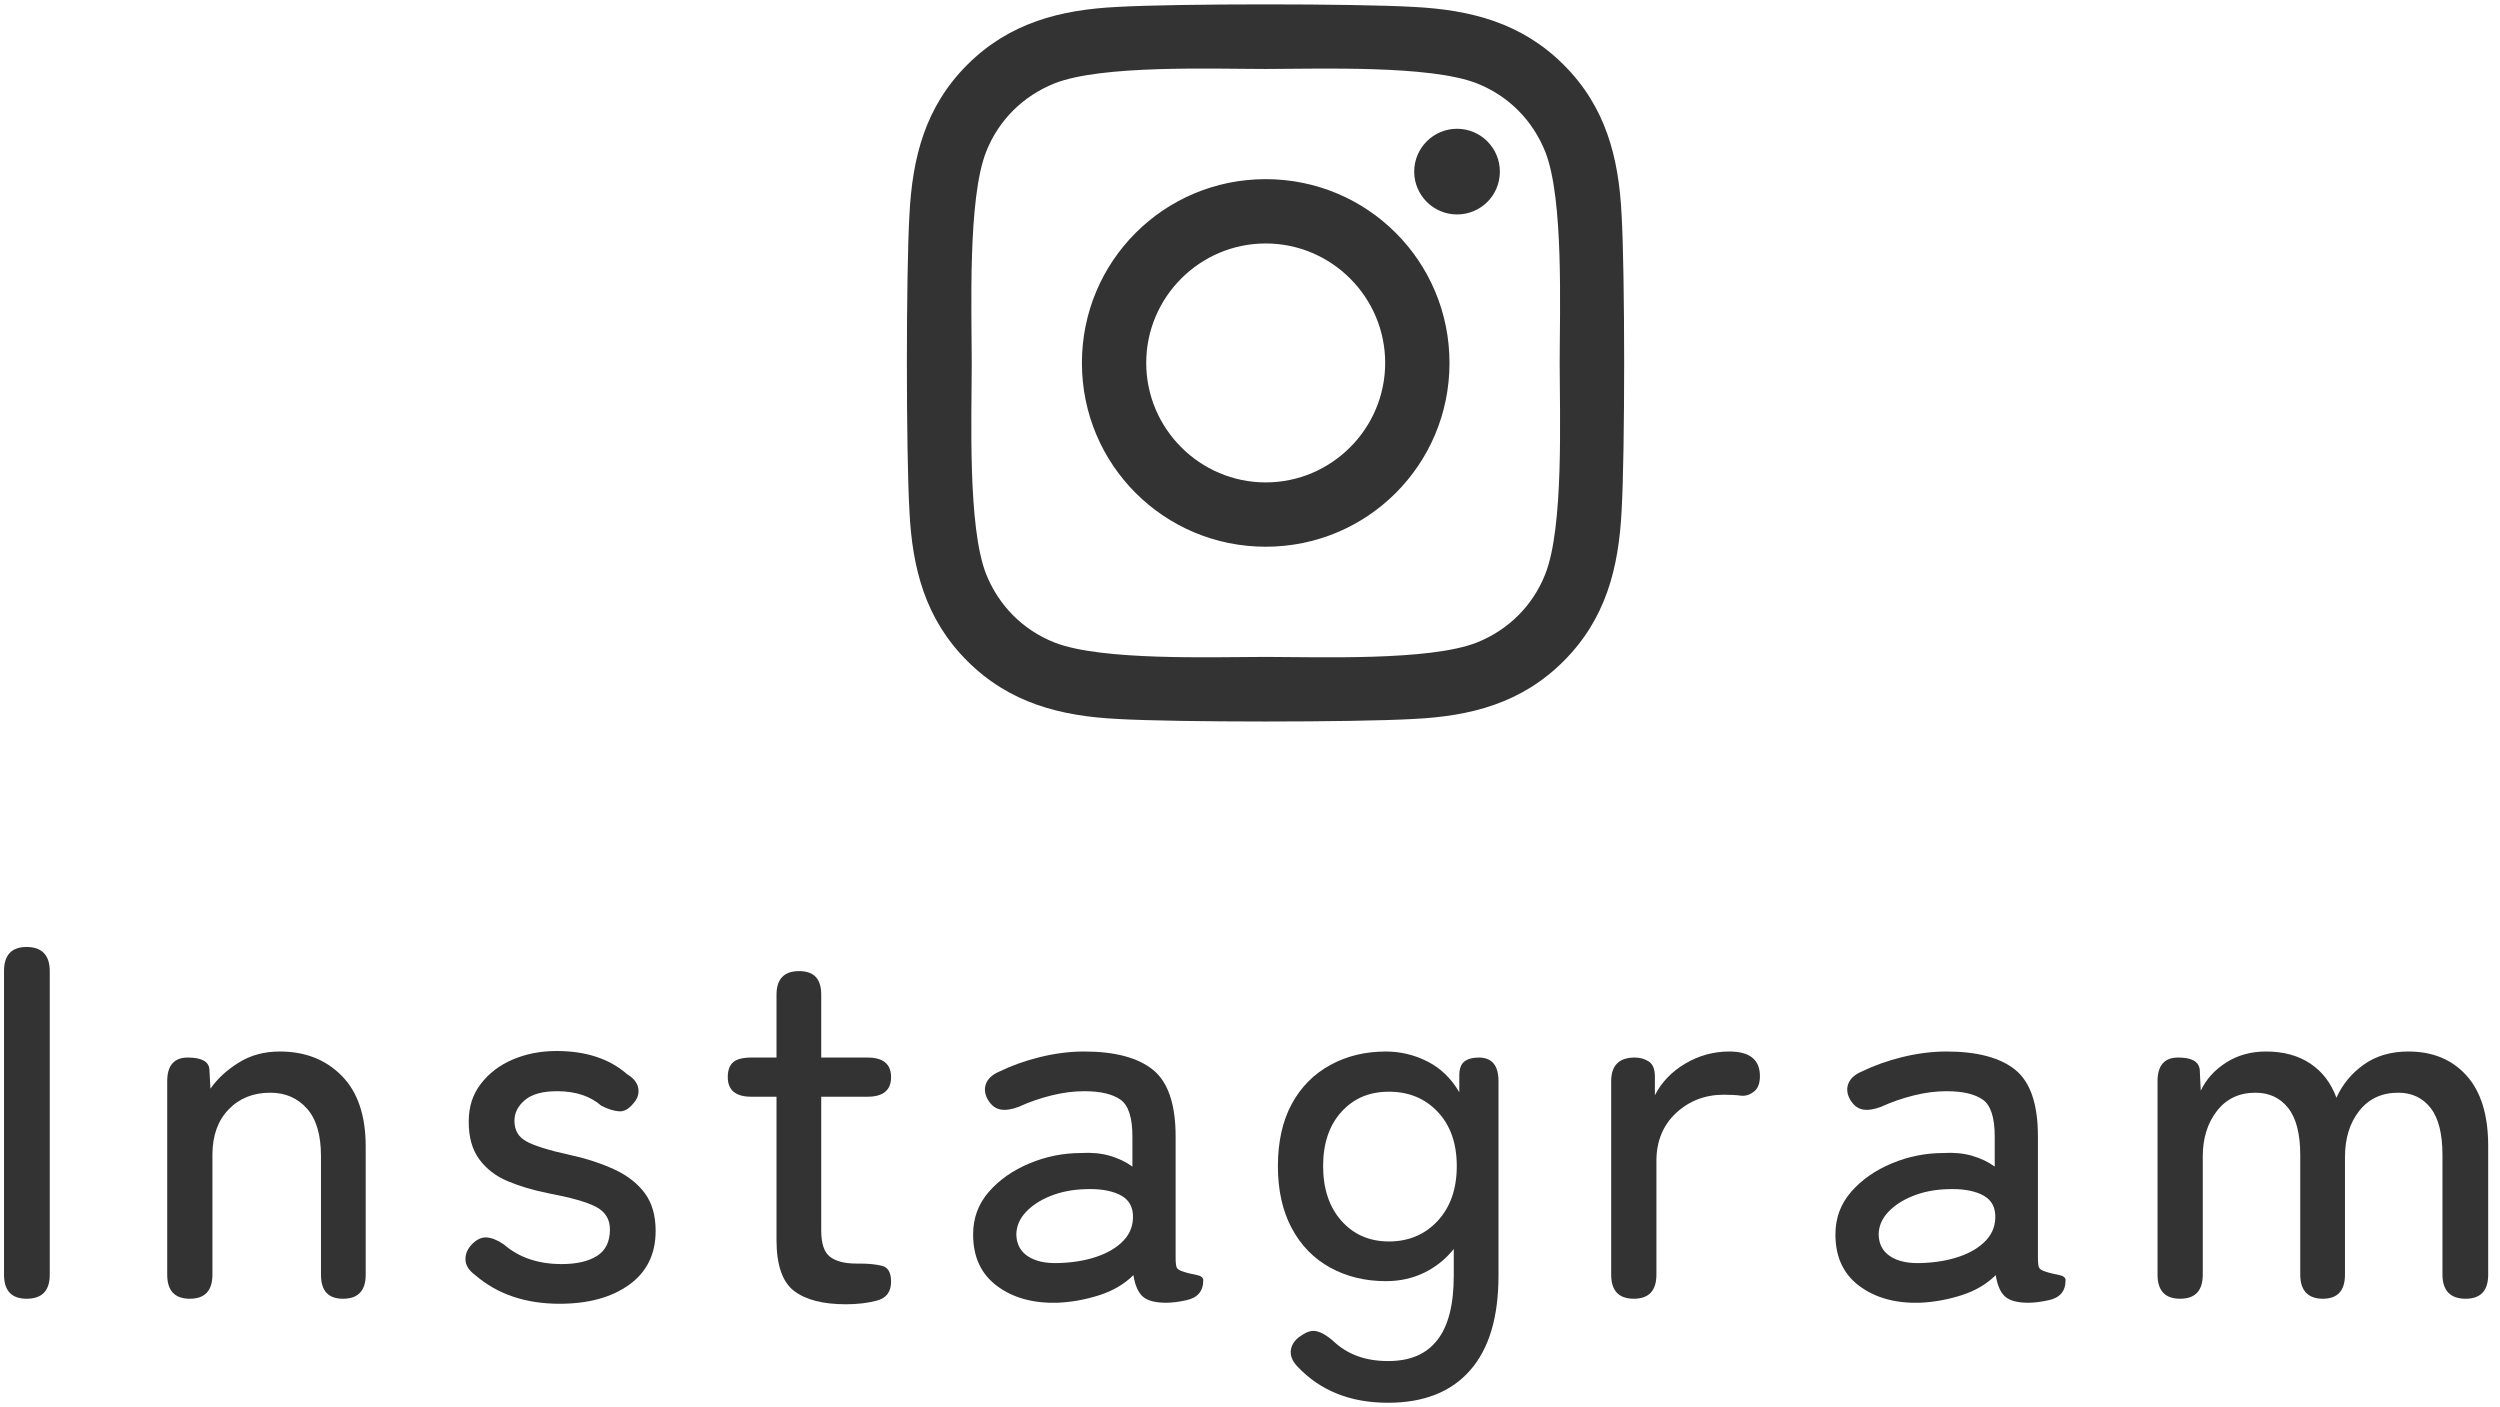 <?xml version="1.0" encoding="UTF-8"?><svg id="c" xmlns="http://www.w3.org/2000/svg" width="199" height="112" viewBox="0 0 199 112"><defs><style>.d{fill:#333;stroke-width:0px;}</style></defs><path class="d" d="M2.12,103.38c-1.2,0-1.8-.64-1.8-1.92v-24.16c0-1.28.6-1.92,1.8-1.92s1.84.64,1.84,1.92v24.16c0,1.28-.61,1.92-1.84,1.92Z"/><path class="d" d="M15.11,103.38c-1.2,0-1.8-.64-1.8-1.92v-15.4c0-1.25.55-1.88,1.64-1.88s1.69.32,1.72.96l.08,1.52c.56-.8,1.31-1.49,2.26-2.08.95-.59,2.03-.88,3.26-.88,2.03,0,3.67.65,4.94,1.94,1.27,1.29,1.9,3.17,1.9,5.62v10.2c0,1.28-.6,1.92-1.8,1.92s-1.76-.64-1.76-1.92v-9.44c0-1.68-.37-2.94-1.12-3.78-.75-.84-1.72-1.26-2.92-1.26-1.36,0-2.47.45-3.32,1.34-.85.89-1.28,2.09-1.28,3.58v9.56c0,1.28-.6,1.92-1.8,1.92Z"/><path class="d" d="M44.55,103.78c-2.72,0-4.96-.76-6.72-2.28-.51-.37-.77-.79-.78-1.24-.01-.45.17-.87.54-1.24.37-.37.76-.55,1.16-.52s.85.21,1.36.56c1.2,1.04,2.73,1.56,4.6,1.56,1.17,0,2.11-.21,2.8-.64.69-.43,1.04-1.13,1.04-2.12,0-.8-.36-1.39-1.08-1.78-.72-.39-2-.75-3.84-1.1-1.2-.24-2.27-.56-3.22-.96-.95-.4-1.7-.98-2.26-1.74-.56-.76-.84-1.75-.84-2.98s.32-2.18.96-3.02c.64-.84,1.49-1.49,2.54-1.94,1.05-.45,2.22-.68,3.5-.68,2.32,0,4.19.61,5.6,1.84.53.32.83.7.9,1.14.07.44-.07.85-.42,1.22-.35.43-.72.63-1.12.6-.4-.03-.87-.17-1.4-.44-.88-.77-2.05-1.16-3.52-1.16-1.15,0-2,.23-2.56.7-.56.47-.84,1.02-.84,1.66,0,.75.32,1.29.96,1.64.64.35,1.8.71,3.48,1.08,1.33.29,2.51.68,3.54,1.16,1.03.48,1.83,1.11,2.4,1.88.57.77.86,1.77.86,3,0,1.84-.7,3.27-2.1,4.28-1.4,1.01-3.25,1.52-5.54,1.52Z"/><path class="d" d="M67.33,103.82c-1.81,0-3.19-.35-4.12-1.06-.93-.71-1.4-2.06-1.4-4.06v-11.4h-2c-1.25,0-1.88-.52-1.88-1.56,0-.53.14-.93.42-1.18.28-.25.77-.38,1.46-.38h2v-5c0-1.25.6-1.88,1.8-1.88s1.76.63,1.76,1.88v5h3.68c1.25,0,1.88.52,1.88,1.56s-.63,1.56-1.88,1.56h-3.68v10.64c0,1.04.23,1.74.7,2.1.47.36,1.17.54,2.1.54h.24c.72,0,1.32.06,1.8.18.48.12.72.54.72,1.26,0,.8-.37,1.3-1.1,1.5-.73.2-1.57.3-2.5.3Z"/><path class="d" d="M84.18,103.7c-1.95.05-3.55-.39-4.82-1.34-1.27-.95-1.9-2.31-1.9-4.1,0-1.31.42-2.44,1.26-3.4.84-.96,1.92-1.71,3.24-2.26,1.32-.55,2.69-.82,4.1-.82.83-.05,1.59.02,2.28.22.69.2,1.29.49,1.8.86v-2.4c0-1.49-.31-2.47-.94-2.92-.63-.45-1.59-.68-2.9-.68-.83,0-1.7.11-2.62.34s-1.78.53-2.58.9c-.56.21-1.04.29-1.44.22s-.73-.31-1-.74c-.27-.45-.33-.89-.18-1.3.15-.41.5-.74,1.06-.98.99-.48,2.07-.87,3.26-1.16,1.19-.29,2.35-.44,3.5-.44,2.45,0,4.28.49,5.48,1.46s1.8,2.74,1.8,5.3v9.64c0,.43.03.7.1.82.07.12.23.22.5.3.32.11.67.19,1.04.26.37.07.56.21.56.42,0,.88-.45,1.41-1.36,1.6-.59.13-1.12.2-1.6.2-.85,0-1.47-.16-1.84-.48-.37-.32-.63-.89-.76-1.72-.72.72-1.63,1.25-2.72,1.6-1.09.35-2.2.55-3.32.6ZM84.22,100.54c1.12-.03,2.14-.19,3.06-.5s1.65-.75,2.18-1.32c.53-.57.77-1.26.72-2.06-.05-.75-.43-1.28-1.14-1.6-.71-.32-1.61-.45-2.7-.4-.99.03-1.89.21-2.72.54-.83.33-1.49.77-1.98,1.3-.49.53-.74,1.13-.74,1.8.03.75.33,1.31.92,1.7.59.39,1.39.57,2.4.54Z"/><path class="d" d="M110.48,111.66c-2.99,0-5.39-.96-7.2-2.88-.43-.45-.6-.91-.52-1.36.08-.45.36-.83.84-1.12.45-.32.87-.43,1.26-.32.39.11.81.36,1.26.76,1.12,1.07,2.57,1.6,4.36,1.6s3.04-.55,3.92-1.66c.88-1.11,1.32-2.82,1.32-5.14v-2.12c-.64.8-1.42,1.43-2.34,1.88-.92.45-1.94.68-3.06.68-1.65,0-3.13-.36-4.44-1.08-1.31-.72-2.33-1.77-3.06-3.14-.73-1.37-1.1-3.02-1.1-4.94s.37-3.59,1.1-4.94c.73-1.35,1.75-2.38,3.06-3.1,1.31-.72,2.79-1.08,4.44-1.08,1.17,0,2.28.27,3.32.8s1.88,1.35,2.52,2.44v-1.32c0-.53.13-.91.4-1.12.27-.21.65-.32,1.16-.32,1.04,0,1.56.63,1.56,1.88v15.48c0,3.31-.75,5.82-2.26,7.54-1.51,1.72-3.69,2.58-6.54,2.58ZM110.56,98.82c1.57,0,2.87-.55,3.88-1.64,1.01-1.09,1.52-2.55,1.52-4.36s-.51-3.25-1.52-4.32c-1.01-1.07-2.31-1.6-3.88-1.6s-2.81.53-3.78,1.6c-.97,1.07-1.46,2.51-1.46,4.32s.49,3.27,1.46,4.36c.97,1.09,2.23,1.64,3.78,1.64Z"/><path class="d" d="M130.05,103.38c-1.2,0-1.8-.64-1.8-1.92v-15.4c0-1.25.63-1.88,1.88-1.88.43,0,.8.11,1.12.32.32.21.48.61.48,1.2v1.48c.53-1.04,1.34-1.88,2.42-2.52,1.08-.64,2.25-.96,3.5-.96,1.63,0,2.44.65,2.44,1.96,0,.56-.15.97-.46,1.22-.31.25-.65.37-1.02.34-.19-.03-.4-.05-.64-.06-.24-.01-.49-.02-.76-.02-1.49,0-2.76.49-3.8,1.46-1.04.97-1.56,2.25-1.56,3.82v9.04c0,1.28-.6,1.92-1.8,1.92Z"/><path class="d" d="M152.82,103.7c-1.95.05-3.55-.39-4.82-1.34-1.27-.95-1.9-2.31-1.9-4.1,0-1.31.42-2.44,1.26-3.4.84-.96,1.92-1.71,3.24-2.26,1.32-.55,2.69-.82,4.1-.82.83-.05,1.59.02,2.28.22.69.2,1.29.49,1.8.86v-2.4c0-1.49-.31-2.47-.94-2.92-.63-.45-1.59-.68-2.9-.68-.83,0-1.7.11-2.62.34s-1.78.53-2.58.9c-.56.21-1.04.29-1.44.22s-.73-.31-1-.74c-.27-.45-.33-.89-.18-1.3.15-.41.5-.74,1.06-.98.99-.48,2.07-.87,3.26-1.16,1.19-.29,2.35-.44,3.5-.44,2.45,0,4.28.49,5.48,1.46s1.8,2.74,1.8,5.3v9.64c0,.43.03.7.1.82.07.12.23.22.5.3.32.11.67.19,1.04.26.37.07.56.21.56.42,0,.88-.45,1.41-1.36,1.6-.59.13-1.12.2-1.6.2-.85,0-1.47-.16-1.84-.48-.37-.32-.63-.89-.76-1.72-.72.72-1.63,1.25-2.72,1.6-1.09.35-2.2.55-3.32.6ZM152.86,100.54c1.12-.03,2.14-.19,3.06-.5s1.65-.75,2.18-1.32c.53-.57.77-1.26.72-2.06-.05-.75-.43-1.28-1.14-1.6-.71-.32-1.61-.45-2.7-.4-.99.03-1.89.21-2.72.54-.83.33-1.49.77-1.98,1.3-.49.53-.74,1.13-.74,1.8.03.75.33,1.31.92,1.7.59.39,1.39.57,2.4.54Z"/><path class="d" d="M173.54,103.38c-1.2,0-1.8-.64-1.8-1.92v-15.4c0-1.25.55-1.88,1.64-1.88s1.64.32,1.72.96l.08,1.68c.43-.91,1.1-1.65,2.02-2.24s1.98-.88,3.18-.88c1.39,0,2.56.32,3.52.96.96.64,1.65,1.55,2.08,2.72.48-1.07,1.21-1.95,2.18-2.64.97-.69,2.15-1.04,3.54-1.04,1.95,0,3.49.64,4.64,1.92,1.15,1.28,1.72,3.15,1.72,5.6v10.24c0,1.28-.6,1.92-1.8,1.92s-1.84-.64-1.84-1.92v-9.52c0-1.68-.31-2.93-.94-3.74-.63-.81-1.49-1.22-2.58-1.22-1.31,0-2.34.48-3.1,1.44-.76.96-1.14,2.19-1.14,3.68v9.36c0,1.28-.59,1.92-1.76,1.92s-1.8-.64-1.8-1.92v-9.52c0-1.68-.32-2.93-.96-3.74s-1.51-1.22-2.6-1.22c-1.31,0-2.33.49-3.08,1.46-.75.97-1.12,2.18-1.12,3.62v9.4c0,1.28-.6,1.92-1.8,1.92Z"/><path class="d" d="M100.75,14.26c-8.1,0-14.63,6.53-14.63,14.63s6.53,14.63,14.63,14.63,14.63-6.53,14.63-14.63-6.53-14.63-14.63-14.63ZM100.75,38.4c-5.23,0-9.51-4.27-9.51-9.51s4.27-9.51,9.51-9.51,9.51,4.27,9.51,9.51-4.28,9.51-9.51,9.51h0ZM119.39,13.66c0,1.9-1.53,3.41-3.41,3.41s-3.41-1.53-3.41-3.41,1.53-3.41,3.41-3.41,3.41,1.53,3.41,3.41ZM129.08,17.12c-.22-4.57-1.26-8.62-4.61-11.96-3.34-3.34-7.39-4.38-11.96-4.61-4.71-.27-18.84-.27-23.55,0-4.56.22-8.61,1.26-11.96,4.6-3.35,3.34-4.38,7.39-4.61,11.96-.27,4.71-.27,18.84,0,23.55.22,4.57,1.26,8.62,4.61,11.96,3.35,3.34,7.39,4.38,11.96,4.61,4.71.27,18.84.27,23.55,0,4.57-.22,8.62-1.26,11.96-4.61,3.34-3.34,4.38-7.39,4.61-11.96.27-4.71.27-18.82,0-23.54h0ZM123,45.71c-.99,2.5-2.92,4.42-5.43,5.43-3.76,1.49-12.67,1.15-16.82,1.15s-13.08.33-16.82-1.15c-2.5-.99-4.42-2.92-5.43-5.43-1.49-3.76-1.15-12.67-1.15-16.82s-.33-13.08,1.15-16.82c.99-2.5,2.92-4.42,5.43-5.43,3.76-1.49,12.67-1.15,16.82-1.15s13.08-.33,16.82,1.15c2.5.99,4.42,2.92,5.43,5.43,1.49,3.76,1.15,12.67,1.15,16.82s.34,13.08-1.15,16.82Z"/></svg>